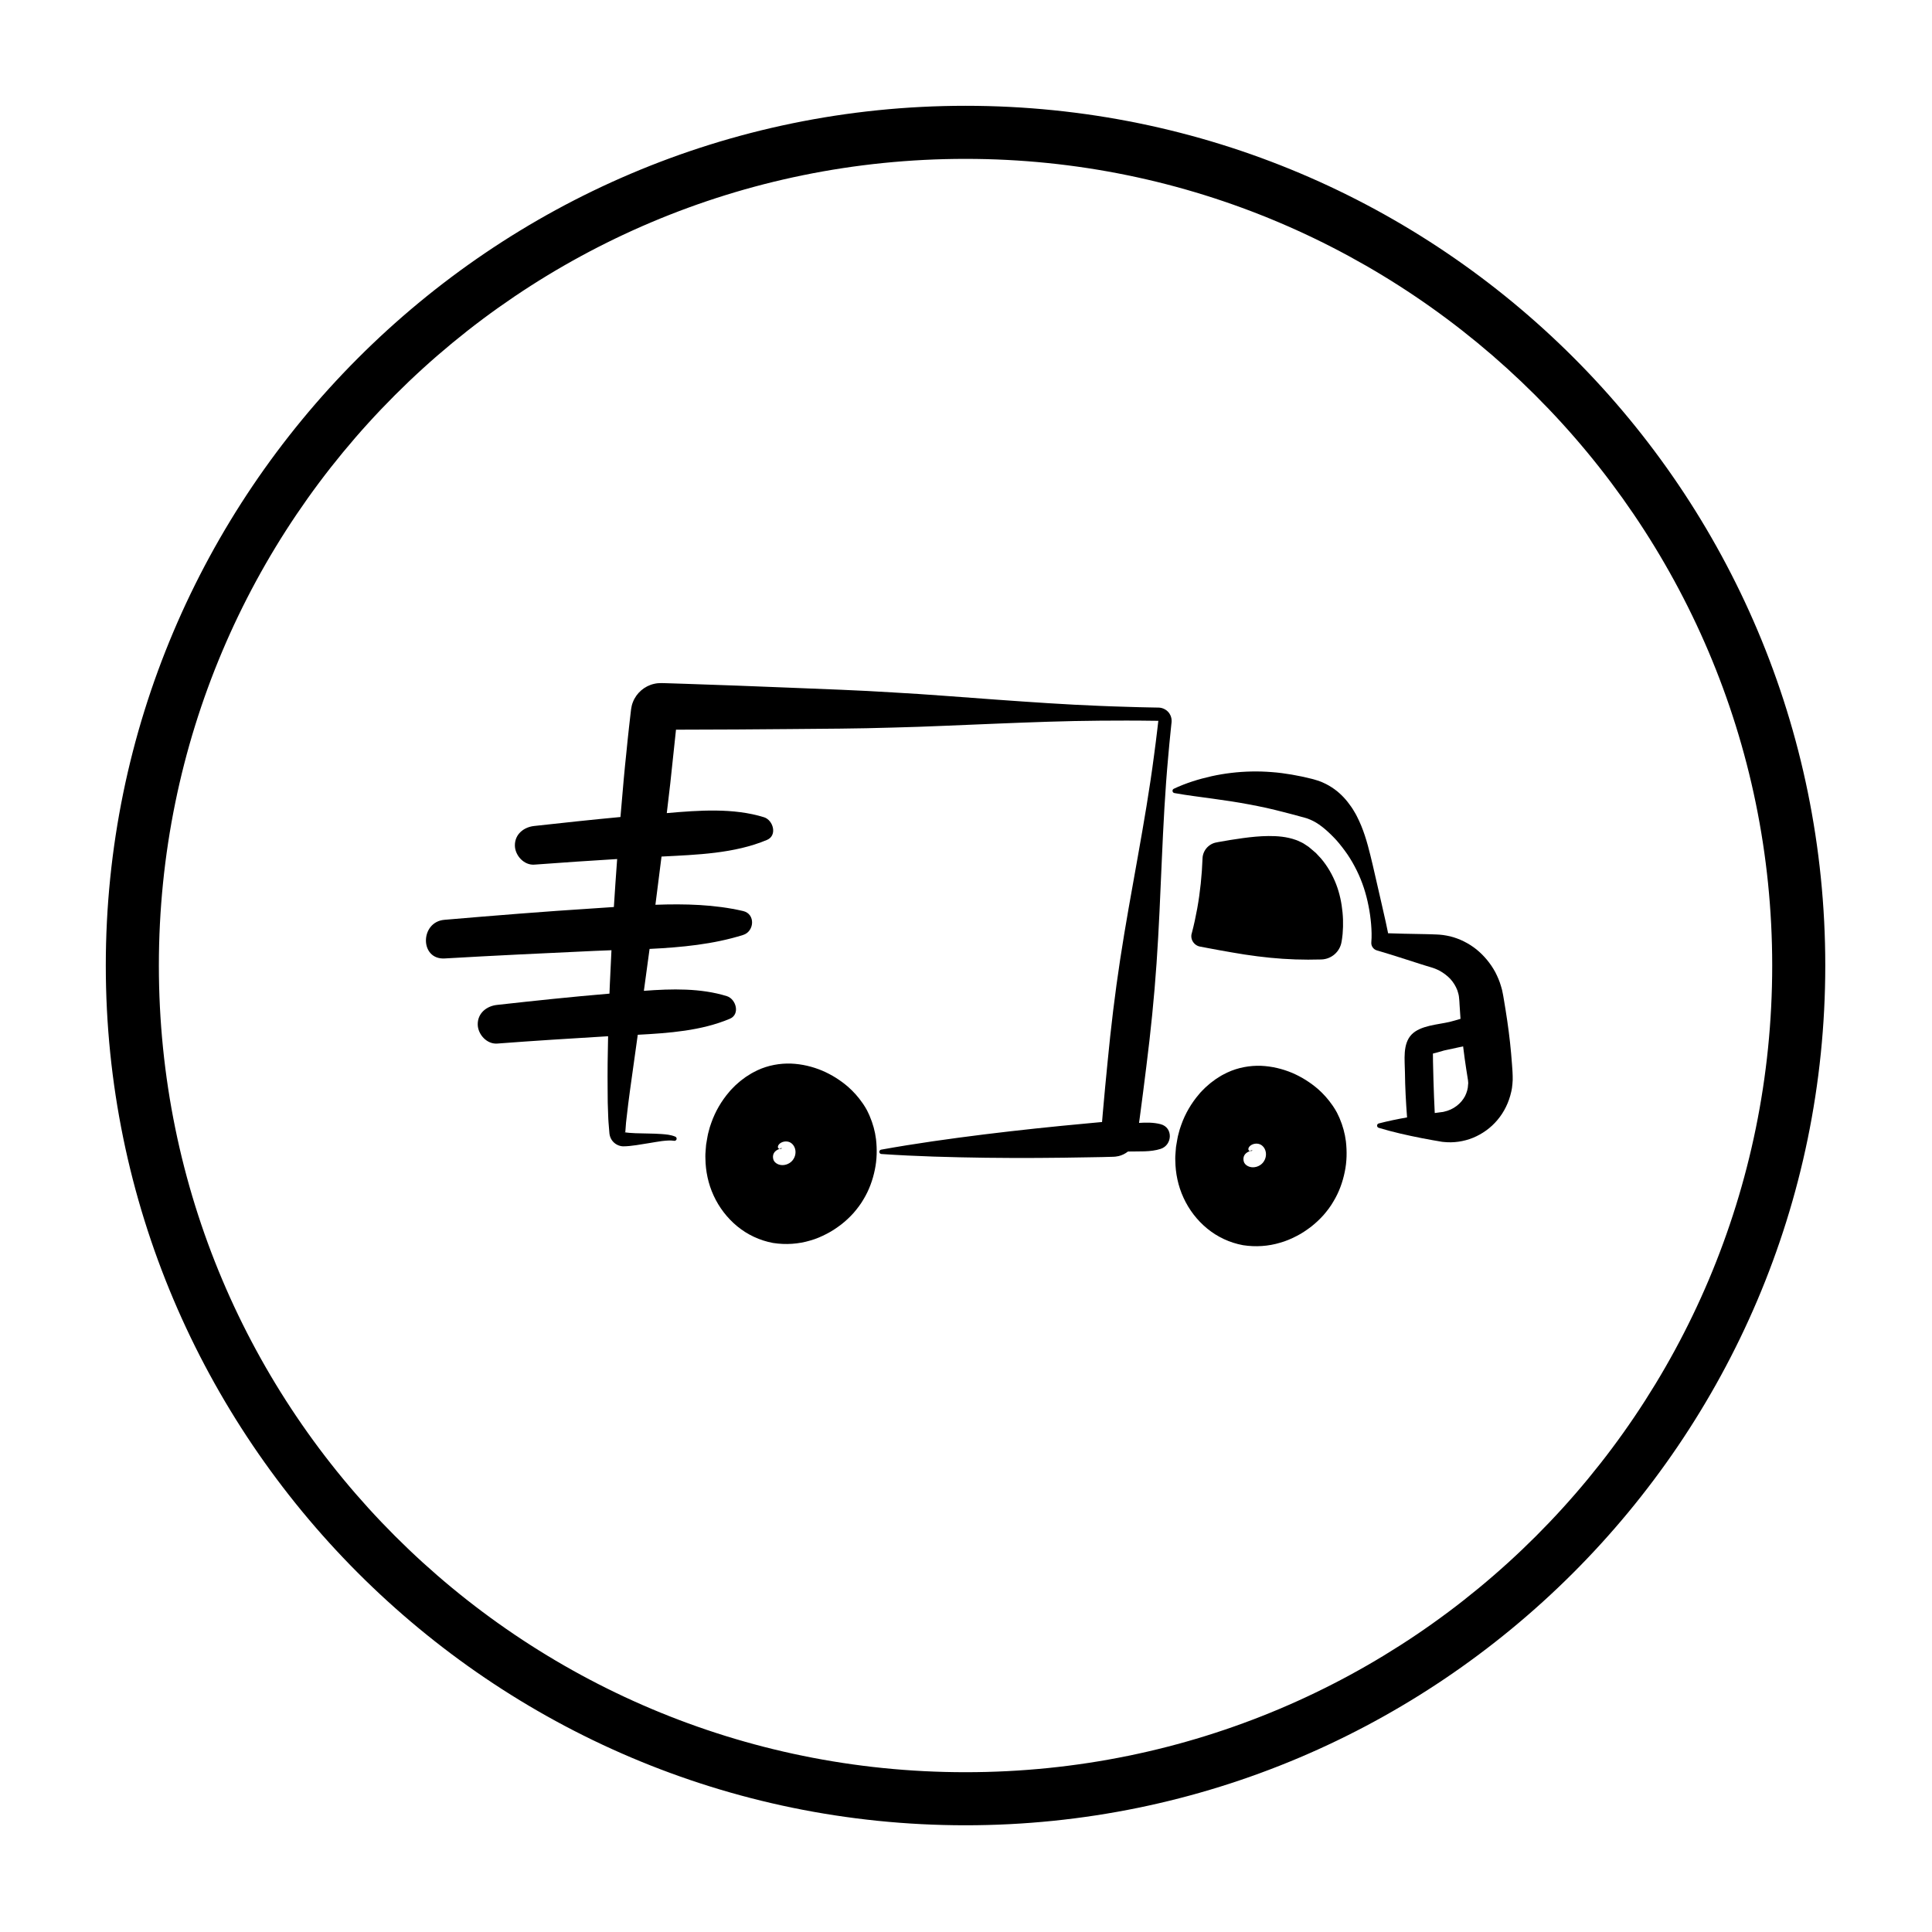<svg version="1.0" preserveAspectRatio="xMidYMid meet" height="500" viewBox="0 0 375 375" zoomAndPan="magnify" width="500" xmlns:xlink="http://www.w3.org/1999/xlink" xmlns="http://www.w3.org/2000/svg"><defs><clipPath id="a58783b5c4"><path clip-rule="nonzero" d="M 20.535 20.535 L 354.285 20.535 L 354.285 354.285 L 20.535 354.285 Z M 20.535 20.535"></path></clipPath><clipPath id="9b2fed1928"><path clip-rule="nonzero" d="M 82 132.594 L 228 132.594 L 228 225 L 82 225 Z M 82 132.594"></path></clipPath><clipPath id="b56b9775e8"><path clip-rule="nonzero" d="M 227 149 L 293.648 149 L 293.648 222 L 227 222 Z M 227 149"></path></clipPath></defs><rect fill-opacity="1" height="450" y="-37.5" fill="#ffffff" width="450" x="-37.5"></rect><rect fill-opacity="1" height="450" y="-37.5" fill="#ffffff" width="450" x="-37.5"></rect><g clip-path="url(#a58783b5c4)"><path fill-rule="nonzero" fill-opacity="1" d="M 187.41 354.285 C 95.219 354.285 20.535 279.09 20.535 187.41 C 20.535 95.734 95.219 20.535 187.41 20.535 C 279.605 20.535 354.285 95.219 354.285 187.41 C 354.285 279.605 279.09 354.285 187.41 354.285 Z M 187.41 30.836 C 100.883 30.836 30.836 100.883 30.836 187.41 C 30.836 273.938 100.883 343.984 187.41 343.984 C 273.938 343.984 343.984 273.938 343.984 187.41 C 343.984 100.883 273.422 30.836 187.41 30.836 Z M 187.41 30.836" fill="#000000"></path></g><g clip-path="url(#9b2fed1928)"><path fill-rule="nonzero" fill-opacity="1" d="M 130.773 221.418 L 130.848 221.43 C 131.035 221.461 131.227 221.359 131.305 221.176 C 131.395 220.961 131.289 220.715 131.078 220.625 C 130.145 220.234 129.277 220.191 128.41 220.117 C 127.551 220.059 126.695 220.027 125.852 220.016 C 125.004 220 124.168 219.984 123.344 219.957 C 122.934 219.938 122.527 219.914 122.133 219.883 L 121.559 219.82 L 121.363 219.789 L 121.375 219.695 L 121.422 219.102 L 121.512 217.918 C 121.543 217.531 121.605 217.102 121.652 216.699 L 121.941 214.238 L 122.266 211.762 L 123.789 200.848 C 129.855 200.527 136.129 200.074 141.652 197.746 C 143.719 196.879 142.863 193.902 141.074 193.348 C 136.02 191.781 130.406 191.906 124.977 192.32 L 125.031 191.918 C 125.387 189.336 125.734 186.762 126.082 184.184 C 132.27 183.883 138.484 183.289 144.254 181.469 C 146.438 180.781 146.668 177.398 144.242 176.832 C 138.746 175.555 132.969 175.406 127.215 175.617 C 127.617 172.496 128.016 169.375 128.402 166.258 C 135.25 165.902 142.547 165.688 148.871 163.027 C 150.934 162.156 150.082 159.18 148.289 158.625 C 142.367 156.789 135.684 157.273 129.422 157.824 C 129.648 155.926 129.875 154.023 130.094 152.117 C 130.461 148.793 130.816 145.469 131.156 142.145 L 131.207 141.625 L 132.934 141.625 C 139.645 141.629 146.359 141.562 153.074 141.512 C 159.789 141.453 166.5 141.434 173.215 141.223 L 178.254 141.074 L 183.289 140.879 L 193.363 140.461 C 200.078 140.191 206.801 139.93 213.516 139.883 C 215.191 139.871 216.871 139.855 218.547 139.863 C 220.227 139.859 221.902 139.875 223.582 139.898 L 224.828 139.91 C 224.832 139.91 224.836 139.906 224.836 139.918 C 224.836 139.922 224.836 139.918 224.832 139.918 C 224.828 139.918 224.836 139.918 224.832 139.918 L 224.824 139.98 L 224.785 140.297 L 224.641 141.539 C 224.457 143.203 224.227 144.859 224.012 146.52 C 222.289 159.793 219.449 172.945 217.43 186.188 C 216.418 192.809 215.621 199.453 214.984 206.113 C 214.641 209.441 214.348 212.773 214.047 216.105 L 213.906 217.789 L 213.582 217.812 L 211.078 218.047 C 204.387 218.66 197.707 219.363 191.027 220.188 C 184.352 221.023 177.684 221.945 171.027 223.148 C 170.84 223.184 170.691 223.34 170.676 223.539 C 170.66 223.777 170.836 223.98 171.074 223.992 C 177.824 224.453 184.555 224.625 191.285 224.719 C 198.012 224.805 204.73 224.758 211.445 224.629 L 213.965 224.586 L 215.223 224.551 L 215.852 224.535 L 216.164 224.523 L 216.25 224.52 L 216.539 224.496 C 216.73 224.477 216.922 224.441 217.113 224.398 C 217.777 224.246 218.398 223.934 218.938 223.512 C 218.973 223.512 219 223.508 219.035 223.508 C 221.102 223.449 223.301 223.641 225.285 222.996 C 227.57 222.254 227.746 218.848 225.27 218.203 C 223.902 217.848 222.492 217.867 221.086 217.953 L 221.234 216.887 C 221.668 213.566 222.113 210.25 222.512 206.926 C 223.348 200.289 224.027 193.633 224.488 186.949 C 225.418 173.586 225.527 160.133 226.754 146.809 C 226.906 145.145 227.047 143.477 227.23 141.812 L 227.359 140.562 L 227.395 140.25 L 227.402 140.16 L 227.41 140.004 C 227.418 139.902 227.41 139.797 227.402 139.691 C 227.367 139.27 227.223 138.863 227 138.516 C 226.555 137.82 225.734 137.359 224.902 137.344 L 223.637 137.32 C 221.957 137.289 220.281 137.25 218.602 137.191 C 216.926 137.148 215.246 137.082 213.57 137.016 C 206.859 136.754 200.156 136.285 193.449 135.805 L 183.391 135.062 L 178.363 134.707 L 173.336 134.402 C 166.629 133.977 159.918 133.75 153.211 133.477 C 146.504 133.215 139.793 132.938 133.082 132.73 L 130.57 132.648 L 129.312 132.609 L 128.684 132.594 L 128.367 132.586 C 127.926 132.582 127.434 132.621 126.977 132.73 C 125.109 133.141 123.531 134.504 122.844 136.281 C 122.668 136.723 122.555 137.188 122.496 137.648 L 122.449 138.047 L 122.375 138.668 L 122.09 141.168 C 121.895 142.832 121.742 144.5 121.57 146.164 C 121.402 147.832 121.215 149.496 121.074 151.164 C 120.852 153.637 120.633 156.109 120.43 158.582 C 114.836 159.105 109.25 159.707 103.672 160.324 C 101.652 160.547 99.926 161.926 99.938 164.102 C 99.949 166.02 101.691 167.98 103.727 167.824 C 109.078 167.418 114.434 167.07 119.789 166.738 C 119.559 169.84 119.348 172.941 119.152 176.051 C 117.863 176.141 116.586 176.227 115.324 176.309 C 105.629 176.922 95.941 177.711 86.262 178.535 C 81.5 178.941 81.438 186.32 86.316 186.035 C 96.004 185.469 105.691 185.02 115.391 184.57 C 116.477 184.52 117.578 184.477 118.684 184.438 C 118.566 186.723 118.457 189.008 118.359 191.293 C 118.336 191.82 118.316 192.34 118.297 192.863 C 111.012 193.473 103.73 194.246 96.457 195.055 C 94.441 195.277 92.711 196.656 92.727 198.832 C 92.738 200.75 94.48 202.711 96.516 202.555 C 103.684 202.008 110.855 201.566 118.031 201.133 C 117.949 204.574 117.906 208.016 117.941 211.469 L 117.961 214.004 C 117.98 214.855 118.016 215.711 118.047 216.559 C 118.07 216.992 118.074 217.398 118.113 217.848 L 118.223 219.172 L 118.277 219.832 L 118.289 220 C 118.301 220.109 118.316 220.223 118.344 220.332 C 118.391 220.559 118.473 220.773 118.574 220.98 C 118.98 221.805 119.801 222.359 120.656 222.477 L 120.816 222.492 C 120.871 222.496 120.934 222.5 120.949 222.5 L 121.488 222.488 C 121.723 222.477 121.945 222.453 122.172 222.438 C 122.613 222.391 123.051 222.336 123.48 222.277 C 124.332 222.152 125.168 222.012 126 221.875 C 126.828 221.742 127.648 221.59 128.461 221.48 C 129.254 221.395 130.098 221.309 130.773 221.418 Z M 215.859 217.637 L 215.785 217.645 L 215.688 217.652 C 215.703 217.652 215.715 217.648 215.727 217.648 C 215.77 217.637 215.816 217.637 215.859 217.637 Z M 121.156 219.762 C 121.121 219.758 121.133 219.754 121.137 219.754 L 121.141 219.75 C 121.168 219.719 121.242 219.711 121.305 219.77 C 121.309 219.773 121.312 219.781 121.316 219.785 L 121.293 219.781 Z M 121.156 219.762" fill="#000000"></path></g><path fill-rule="nonzero" fill-opacity="1" d="M 168.707 216.391 C 168.574 216.098 168.438 215.812 168.293 215.527 C 168.406 215.75 168.52 215.98 168.621 216.215 C 168.516 215.984 168.414 215.75 168.293 215.527 C 168.082 215.129 167.848 214.746 167.598 214.371 C 167.531 214.277 167.469 214.184 167.406 214.09 C 167.395 214.074 167.383 214.062 167.371 214.047 C 166.594 212.922 165.672 211.891 164.641 210.977 C 163.152 209.688 161.457 208.609 159.59 207.812 C 157.723 207.031 155.676 206.527 153.531 206.441 C 151.398 206.367 149.094 206.766 147.02 207.738 C 146.512 208.004 145.977 208.242 145.504 208.562 C 145.262 208.715 145.008 208.863 144.766 209.027 L 144.07 209.543 C 143.832 209.715 143.613 209.898 143.395 210.09 L 142.742 210.664 C 142.348 211.078 141.902 211.477 141.543 211.93 C 140.031 213.688 138.836 215.73 138.059 217.949 C 137.965 218.23 137.863 218.504 137.773 218.789 L 137.543 219.645 C 137.371 220.219 137.305 220.781 137.195 221.352 C 137.148 221.641 137.09 221.926 137.051 222.219 L 136.98 223.102 L 136.918 223.992 C 136.895 224.289 136.922 224.594 136.922 224.891 C 136.953 227.289 137.457 229.777 138.516 232.062 C 139.566 234.348 141.145 236.418 143.105 238.031 C 145.07 239.645 147.453 240.777 150.047 241.258 C 152.531 241.648 155.008 241.461 157.25 240.789 C 158.379 240.477 159.445 240.016 160.453 239.488 C 161.469 238.98 162.398 238.336 163.281 237.672 C 164.156 236.988 164.961 236.234 165.684 235.426 C 166.395 234.598 167.059 233.738 167.59 232.816 C 168.695 231 169.402 229.023 169.805 227.043 C 170.223 225.062 170.254 223.047 170.031 221.098 C 169.84 219.57 169.426 218.09 168.828 216.684 C 168.785 216.582 168.742 216.484 168.707 216.391 Z M 151.203 226.047 C 150.773 225.914 150.391 225.625 150.207 225.293 C 150.035 224.961 150 224.555 150.062 224.23 C 150.125 223.898 150.316 223.613 150.535 223.43 C 150.746 223.242 150.98 223.137 151.164 223.047 L 151.301 222.98 C 151.301 222.98 151.301 222.98 151.305 222.98 C 151.148 222.945 150.992 222.852 150.992 222.695 C 150.961 222.504 151.055 222.266 151.262 222.055 C 151.469 221.844 151.789 221.672 152.137 221.598 C 152.488 221.527 152.887 221.535 153.262 221.691 C 153.637 221.852 153.969 222.18 154.172 222.59 C 154.379 223 154.453 223.484 154.387 223.961 C 154.324 224.438 154.113 224.898 153.797 225.27 C 153.164 226.012 152.082 226.328 151.203 226.047 Z M 151.203 226.047" fill="#000000"></path><path fill-rule="nonzero" fill-opacity="1" d="M 151.766 222.898 C 151.789 222.855 151.738 222.848 151.633 222.855 L 151.543 222.863 C 151.516 222.879 151.473 222.863 151.438 222.898 C 151.402 222.922 151.359 222.949 151.309 222.977 C 151.352 222.984 151.395 222.992 151.438 222.992 C 151.621 222.992 151.742 222.934 151.766 222.898 Z M 151.766 222.898" fill="#000000"></path><path fill-rule="nonzero" fill-opacity="1" d="M 260.035 217.102 C 259.996 217.008 259.953 216.91 259.91 216.82 C 259.781 216.527 259.645 216.238 259.5 215.957 C 259.289 215.562 259.055 215.18 258.805 214.805 C 258.738 214.711 258.676 214.617 258.613 214.523 C 258.598 214.508 258.59 214.492 258.578 214.477 C 257.801 213.355 256.879 212.32 255.848 211.406 C 254.359 210.121 252.66 209.039 250.797 208.242 C 248.93 207.465 246.883 206.961 244.734 206.871 C 242.605 206.801 240.301 207.199 238.227 208.172 C 237.719 208.434 237.184 208.676 236.707 208.992 C 236.465 209.145 236.215 209.293 235.973 209.461 L 235.277 209.977 C 235.039 210.145 234.82 210.332 234.602 210.523 L 233.949 211.098 C 233.555 211.508 233.105 211.906 232.75 212.359 C 231.238 214.121 230.039 216.164 229.262 218.383 C 229.168 218.66 229.066 218.938 228.98 219.219 L 228.75 220.074 C 228.578 220.652 228.512 221.215 228.402 221.785 C 228.355 222.074 228.293 222.355 228.258 222.648 L 228.188 223.535 L 228.125 224.422 C 228.098 224.719 228.129 225.023 228.129 225.32 C 228.16 227.723 228.664 230.207 229.723 232.492 C 230.77 234.781 232.348 236.852 234.312 238.461 C 236.277 240.074 238.656 241.207 241.254 241.688 C 243.738 242.078 246.215 241.891 248.457 241.215 C 249.586 240.902 250.652 240.441 251.66 239.918 C 252.676 239.41 253.605 238.766 254.488 238.102 C 255.363 237.414 256.164 236.66 256.891 235.852 C 257.602 235.027 258.262 234.168 258.793 233.242 C 259.902 231.426 260.609 229.449 261.012 227.473 C 261.43 225.492 261.461 223.477 261.238 221.527 C 261.043 219.988 260.629 218.504 260.035 217.102 Z M 242.52 226.469 C 242.09 226.336 241.707 226.051 241.523 225.715 C 241.352 225.383 241.316 224.977 241.379 224.652 C 241.441 224.32 241.633 224.039 241.852 223.852 C 242.066 223.664 242.297 223.559 242.48 223.469 L 242.617 223.402 C 242.617 223.402 242.617 223.402 242.621 223.402 C 242.465 223.367 242.312 223.277 242.312 223.121 C 242.277 222.93 242.371 222.688 242.578 222.48 C 242.785 222.27 243.105 222.094 243.453 222.023 C 243.805 221.949 244.207 221.957 244.578 222.117 C 244.953 222.277 245.285 222.602 245.488 223.012 C 245.695 223.426 245.77 223.906 245.703 224.387 C 245.641 224.859 245.43 225.32 245.113 225.695 C 244.48 226.434 243.398 226.754 242.52 226.469 Z M 259.824 216.641 C 259.715 216.41 259.617 216.188 259.5 215.965 C 259.613 216.188 259.727 216.41 259.824 216.641 Z M 259.824 216.641" fill="#000000"></path><path fill-rule="nonzero" fill-opacity="1" d="M 243.082 223.324 C 243.105 223.281 243.055 223.273 242.949 223.281 L 242.859 223.289 C 242.832 223.301 242.789 223.289 242.754 223.324 C 242.719 223.344 242.676 223.375 242.625 223.398 C 242.668 223.406 242.711 223.414 242.754 223.414 C 242.938 223.414 243.059 223.355 243.082 223.324 Z M 243.082 223.324" fill="#000000"></path><g clip-path="url(#b56b9775e8)"><path fill-rule="nonzero" fill-opacity="1" d="M 293.551 207.629 L 293.477 206.574 C 293.379 205.168 293.246 203.77 293.098 202.367 C 292.793 199.562 292.371 196.777 291.898 193.996 L 291.809 193.473 L 291.762 193.207 L 291.691 192.844 L 291.543 192.121 C 291.484 191.879 291.41 191.645 291.34 191.41 C 291.074 190.465 290.676 189.562 290.234 188.695 C 289.305 186.98 288.043 185.469 286.555 184.262 C 285.051 183.07 283.312 182.203 281.488 181.746 C 281.023 181.652 280.57 181.543 280.109 181.488 C 279.652 181.438 279.145 181.383 278.836 181.383 C 278.137 181.344 277.438 181.34 276.73 181.316 C 275.324 181.277 273.914 181.258 272.5 181.234 C 271.477 181.203 270.449 181.18 269.426 181.145 C 269.406 181.039 269.383 180.93 269.363 180.824 C 269.242 180.191 269.098 179.57 268.969 178.949 L 268.137 175.27 C 267.566 172.828 267.004 170.395 266.445 167.898 C 265.848 165.418 265.266 162.859 264.23 160.312 C 263.961 159.68 263.688 159.039 263.352 158.406 C 263.195 158.09 263.016 157.777 262.824 157.469 C 262.637 157.16 262.461 156.844 262.234 156.547 C 261.398 155.332 260.352 154.148 259.008 153.176 C 258.332 152.695 257.602 152.254 256.797 151.906 C 256.41 151.711 255.98 151.59 255.562 151.445 C 255.09 151.289 254.848 151.234 254.531 151.152 C 253.305 150.844 252.031 150.574 250.742 150.352 C 249.453 150.133 248.148 149.957 246.836 149.863 C 245.523 149.758 244.207 149.719 242.898 149.746 C 240.277 149.801 237.68 150.109 235.164 150.664 C 232.645 151.23 230.184 151.988 227.836 153.098 C 227.715 153.156 227.613 153.273 227.59 153.418 C 227.547 153.66 227.703 153.891 227.945 153.934 L 227.949 153.934 C 230.492 154.395 232.945 154.672 235.355 155.016 C 237.762 155.344 240.109 155.695 242.41 156.129 C 242.98 156.227 243.555 156.336 244.125 156.461 C 244.695 156.574 245.258 156.691 245.824 156.816 C 246.949 157.082 248.074 157.336 249.195 157.637 C 250.32 157.914 251.445 158.23 252.605 158.543 C 252.883 158.617 253.242 158.703 253.355 158.75 C 253.52 158.812 253.695 158.824 253.859 158.91 C 254.199 159.027 254.547 159.195 254.91 159.371 C 256.363 160.105 257.945 161.5 259.457 163.152 C 260.195 164 260.902 164.918 261.574 165.891 C 262.23 166.871 262.828 167.906 263.355 168.984 C 264.418 171.133 265.164 173.449 265.625 175.816 C 265.867 177 266.031 178.191 266.133 179.391 C 266.23 180.578 266.27 181.809 266.172 182.891 C 266.105 183.598 266.551 184.273 267.266 184.477 L 267.613 184.578 C 268.977 184.969 270.332 185.414 271.695 185.836 C 273.055 186.277 274.418 186.723 275.785 187.145 C 276.469 187.355 277.152 187.582 277.836 187.773 C 278.227 187.883 278.406 187.969 278.637 188.055 C 278.867 188.137 279.074 188.258 279.293 188.348 C 280.129 188.793 280.871 189.348 281.492 189.992 C 282.098 190.656 282.566 191.422 282.871 192.223 C 283 192.633 283.133 193.039 283.18 193.461 C 283.215 193.668 283.23 193.883 283.242 194.09 L 283.254 194.246 L 283.273 194.5 L 283.301 195.023 C 283.355 195.934 283.418 196.848 283.484 197.758 C 282.73 197.977 282.012 198.199 281.363 198.352 C 279.109 198.883 275.707 199.031 274 200.789 C 272.199 202.641 272.68 205.809 272.699 208.152 C 272.727 211.059 272.891 213.965 273.109 216.863 C 273.109 216.875 273.109 216.879 273.113 216.887 C 271.281 217.211 269.449 217.586 267.617 218.059 C 267.473 218.098 267.352 218.207 267.305 218.355 C 267.234 218.59 267.367 218.836 267.598 218.906 C 270.395 219.754 273.191 220.367 275.996 220.922 C 276.695 221.047 277.398 221.191 278.098 221.312 L 279.148 221.492 L 279.676 221.586 L 279.938 221.629 C 280.02 221.641 280.16 221.648 280.27 221.66 C 282.121 221.855 284.086 221.582 285.902 220.848 C 287.707 220.105 289.371 218.926 290.656 217.383 C 291.957 215.848 292.875 213.957 293.324 211.941 C 293.375 211.688 293.441 211.438 293.473 211.18 L 293.559 210.406 C 293.625 209.891 293.621 209.375 293.609 208.859 C 293.602 208.262 293.57 208.004 293.551 207.629 Z M 284.953 210.52 C 284.941 211.262 284.723 212.016 284.367 212.746 C 283.988 213.461 283.438 214.125 282.742 214.652 C 282.047 215.188 281.207 215.586 280.25 215.789 C 280.184 215.801 280.148 215.824 280.055 215.832 L 279.793 215.863 L 279.266 215.934 L 278.484 216.035 C 278.375 213.918 278.297 211.805 278.234 209.688 C 278.195 208.496 278.164 207.309 278.145 206.117 C 278.137 205.59 278.141 205.059 278.129 204.531 C 278.129 204.52 278.129 204.504 278.129 204.496 C 278.918 204.324 280.039 203.953 280.297 203.898 C 281.527 203.633 282.758 203.367 283.984 203.102 C 283.984 203.102 283.988 203.102 283.992 203.102 C 284.004 203.188 284.012 203.273 284.023 203.363 C 284.195 204.746 284.375 206.125 284.594 207.508 L 284.758 208.539 C 284.812 208.867 284.887 209.301 284.895 209.414 C 284.914 209.594 284.969 209.781 284.961 209.965 C 284.965 210.055 284.977 210.148 284.984 210.242 C 284.969 210.336 284.953 210.426 284.953 210.52 Z M 284.953 210.52" fill="#000000"></path></g><path fill-rule="nonzero" fill-opacity="1" d="M 232.609 183.648 C 232.77 183.707 232.938 183.742 233.102 183.762 L 233.168 183.77 L 233.191 183.773 L 233.23 183.781 L 233.305 183.801 L 233.617 183.859 L 234.234 183.98 L 236.695 184.438 C 238.34 184.73 239.977 185.023 241.613 185.277 C 243.254 185.527 244.895 185.734 246.527 185.898 C 249.809 186.223 253.07 186.332 256.344 186.234 L 256.48 186.23 C 258.402 186.176 260.078 184.766 260.395 182.801 L 260.469 182.355 C 260.488 182.223 260.508 182.098 260.52 181.984 C 260.547 181.742 260.582 181.5 260.602 181.266 C 260.641 180.797 260.664 180.332 260.68 179.871 C 260.691 179.406 260.684 178.945 260.676 178.484 C 260.656 178.023 260.633 177.562 260.586 177.102 C 260.41 175.254 260.031 173.402 259.34 171.613 C 258.645 169.824 257.66 168.102 256.395 166.617 C 256.066 166.246 255.727 165.895 255.398 165.551 L 254.285 164.605 L 254.008 164.375 C 253.906 164.301 253.781 164.219 253.668 164.145 L 252.98 163.695 C 252.75 163.555 252.508 163.461 252.273 163.348 C 252.043 163.246 251.809 163.113 251.574 163.047 C 249.695 162.375 247.91 162.266 246.207 162.273 C 244.504 162.289 242.863 162.457 241.25 162.676 C 239.641 162.891 238.055 163.156 236.48 163.441 C 236.094 163.504 235.672 163.59 235.305 163.766 C 234.934 163.941 234.602 164.188 234.32 164.473 C 233.766 165.055 233.43 165.828 233.41 166.625 C 233.289 169.867 232.961 173.102 232.387 176.312 C 232.094 177.914 231.754 179.52 231.34 181.082 L 231.262 181.371 C 231.258 181.395 231.258 181.383 231.254 181.43 L 231.242 181.543 C 231.234 181.617 231.234 181.699 231.234 181.773 C 231.238 181.934 231.262 182.094 231.305 182.246 C 231.48 182.871 231.965 183.418 232.609 183.648 Z M 232.609 183.648" fill="#000000"></path></svg>